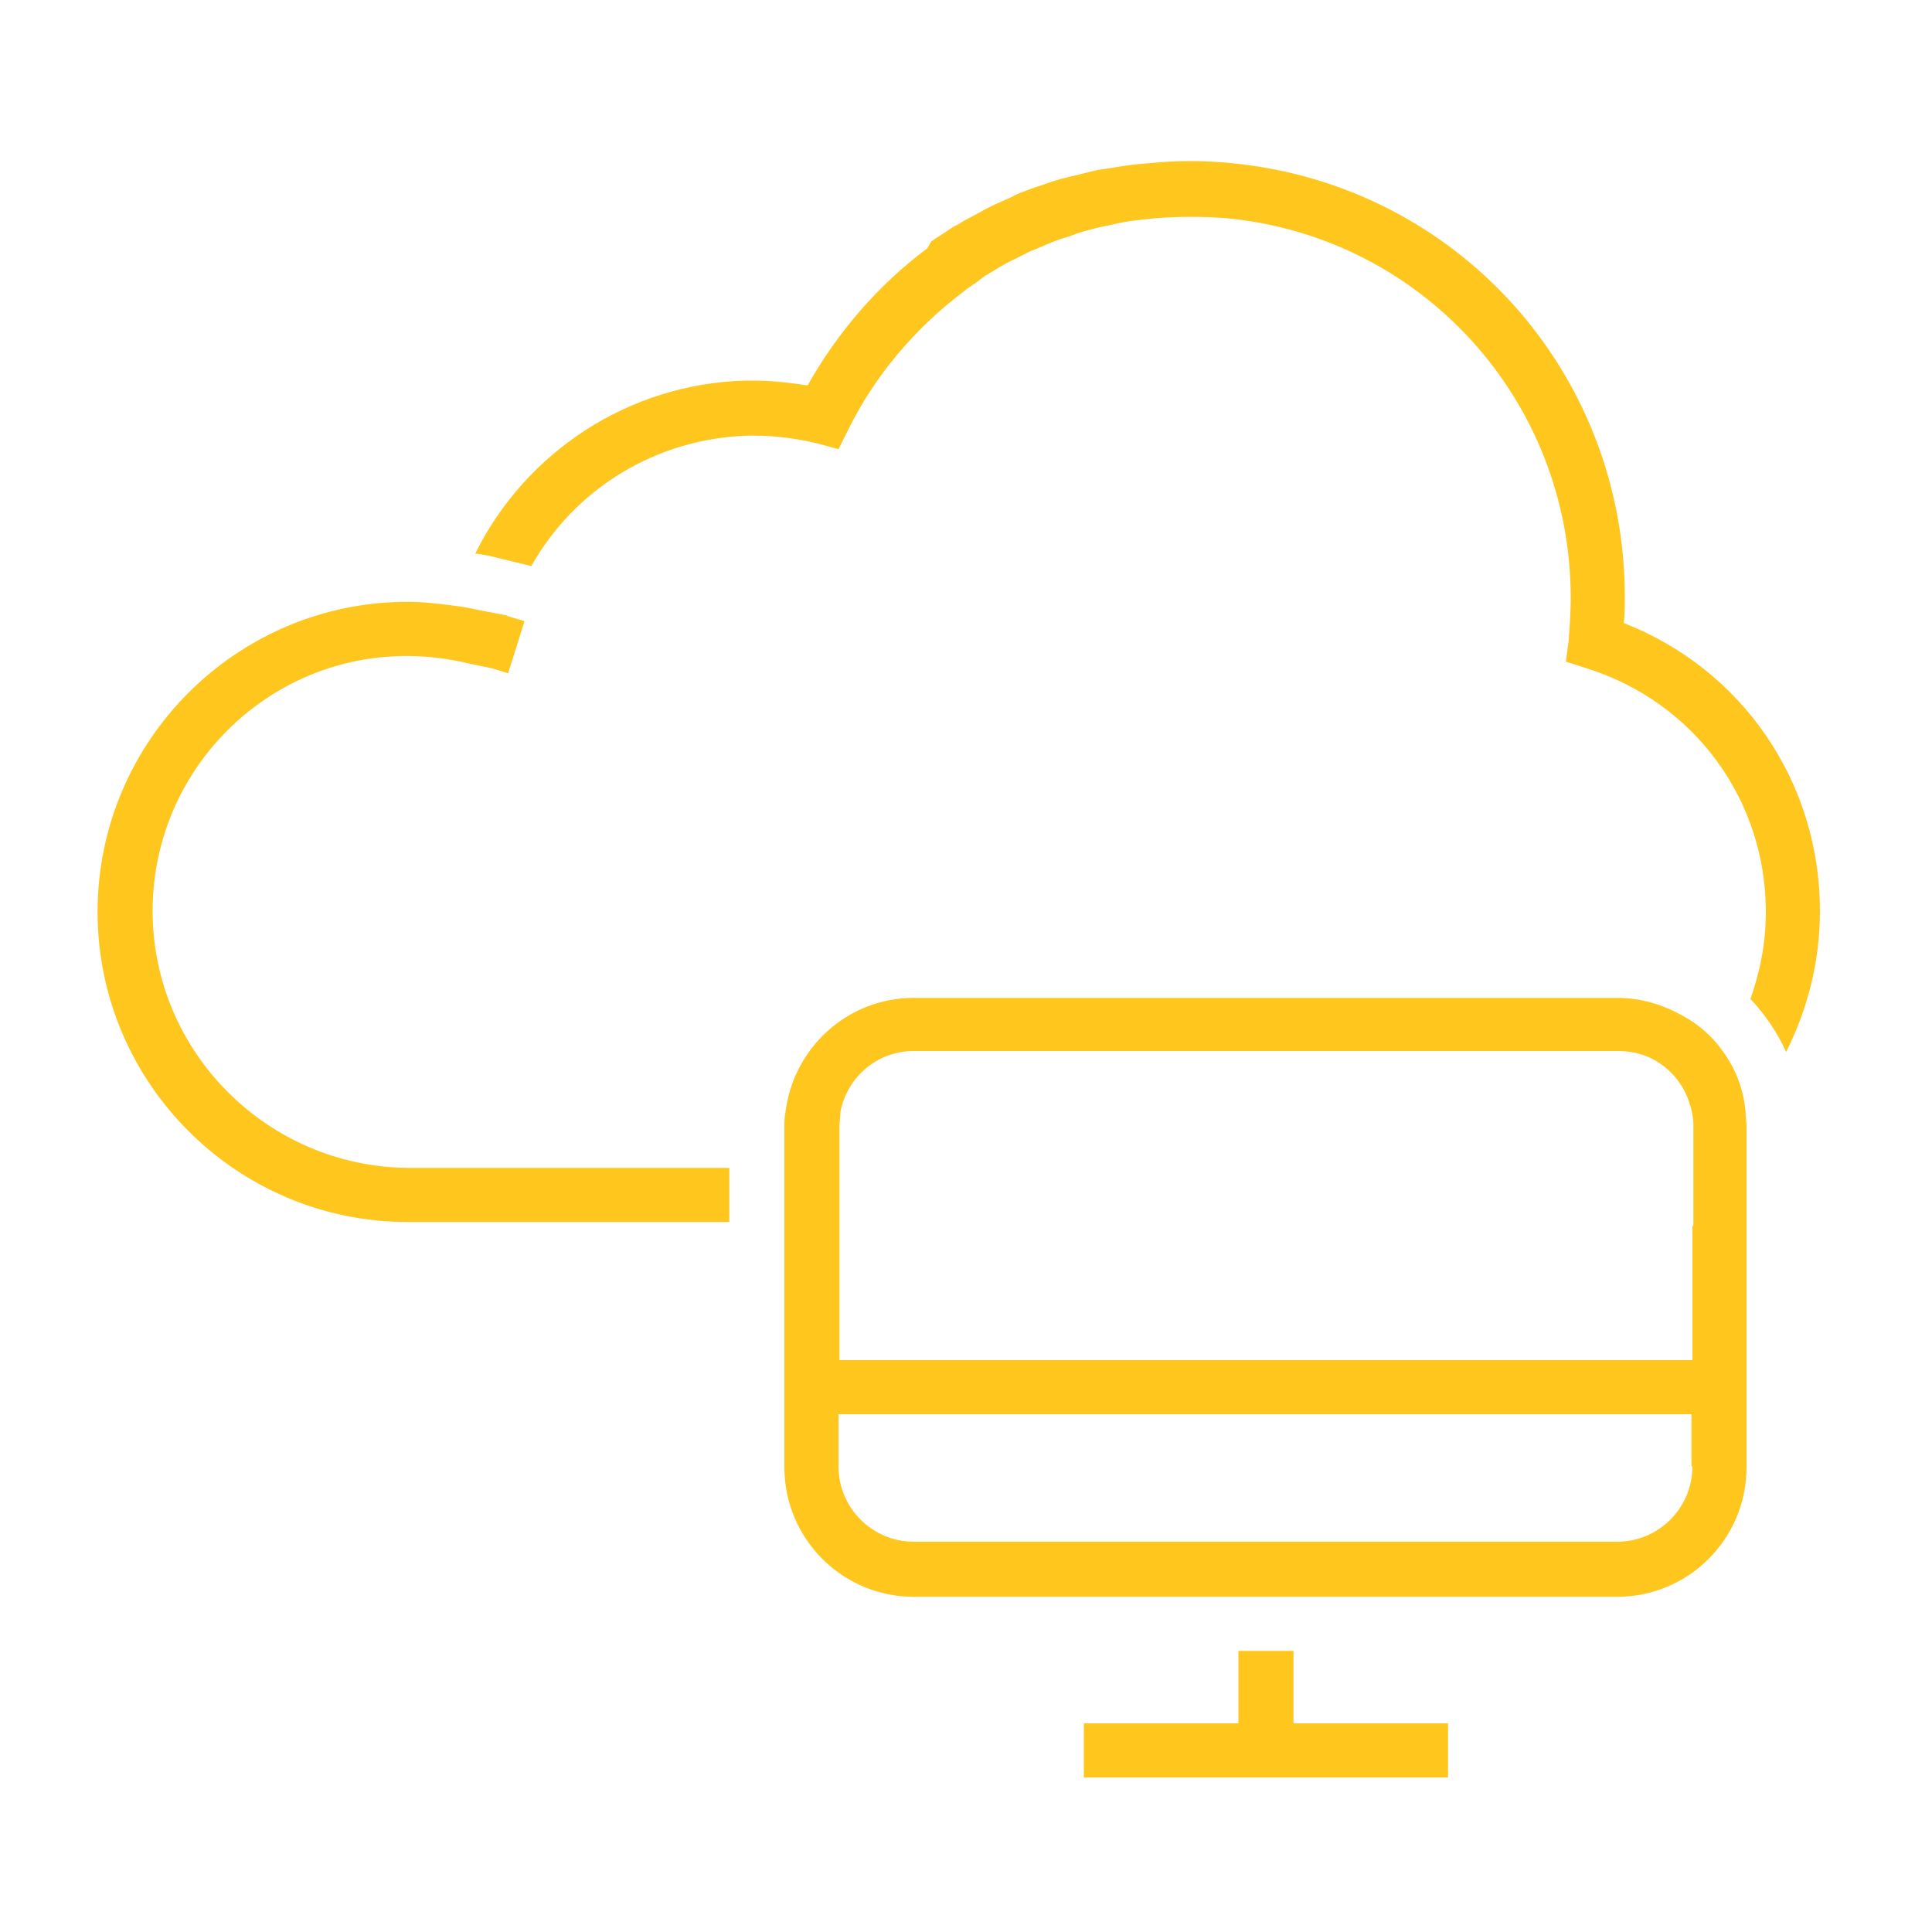 <?xml version="1.0" encoding="utf-8"?><!-- Generator: Adobe Illustrator 27.2.0, SVG Export Plug-In . SVG Version: 6.00 Build 0)  --><svg xmlns="http://www.w3.org/2000/svg" xmlns:xlink="http://www.w3.org/1999/xlink" version="1.1" id="Layer_163e89eca0f95e" x="0px" y="0px" viewBox="0 0 200 200" style="enable-background:new 0 0 200 200;fill:url(#CerosGradient_idf77addac5);" xml:space="preserve" aria-hidden="true" width="200px" height="200px"><defs><linearGradient class="cerosgradient" data-cerosgradient="true" id="CerosGradient_idf77addac5" gradientUnits="userSpaceOnUse" x1="50%" y1="100%" x2="50%" y2="0%"><stop offset="0%" stop-color="#FFC61E"/><stop offset="100%" stop-color="#FFC61E"/></linearGradient><linearGradient/></defs>
<style type="text/css">
	.st0-63e89eca0f95e{fill:#231F20;}
</style>
<g>
	<path class="st0-63e89eca0f95e" d="M15.8,94.3c0-16.7,15.5-29.8,32.8-25.6l2.4,0.5l1.6,0.5l1.7-5.4l-1.7-0.5l-0.2-0.1l-2.6-0.5   c-0.9-0.2-1.9-0.4-2.8-0.5c-1.6-0.2-3.2-0.4-4.8-0.4c-17.7,0-32.1,14.4-32.1,32.1c0,17.7,14.4,32.1,32.1,32.1h33.3v-5.6H42.3   C27.7,120.8,15.8,108.9,15.8,94.3z" style="fill:url(#CerosGradient_idf77addac5);"/>
	<path class="st0-63e89eca0f95e" d="M168.1,64.5c0.1-0.9,0.1-1.8,0.1-2.7c0-23.3-17.4-42.6-40.6-44.9c-2.9-0.3-5.8-0.3-8.7,0l-1.2,0.1   c-1,0.1-2.1,0.3-3.4,0.5l-0.7,0.1c-1.2,0.3-2.5,0.6-3.7,0.9c-0.3,0.1-0.7,0.2-1,0.3l-0.3,0.1c-0.8,0.3-1.5,0.5-2.3,0.8   c-0.5,0.2-1.1,0.4-1.6,0.7c-0.7,0.3-1.3,0.6-2,0.9c-1,0.5-2,1.1-3,1.6l-0.3,0.2c-0.3,0.2-0.6,0.3-0.9,0.5c-0.7,0.5-1.4,0.9-2.1,1.4   L96,25.7c-5.1,3.8-9.3,8.7-12.4,14.2c-1.9-0.3-3.8-0.5-5.7-0.5c0,0,0,0,0,0s0,0,0,0l-0.7,0v0c-12.1,0.3-22.8,7.4-28,17.9   c0.7,0.1,1.4,0.2,2.1,0.4l3.7,0.9c4.5-8,12.9-13.2,22.4-13.5l0-2.8l0,2.8l0.7,0c2.2,0,4.4,0.3,6.5,0.8l2.2,0.6l1-2   c2.7-5.5,6.8-10.4,11.8-14.2l0.5-0.4c0.6-0.4,1.2-0.8,1.8-1.3l1-0.6c0.8-0.5,1.7-1,2.6-1.4c0.6-0.3,1.1-0.6,1.7-0.8   c0.5-0.2,0.9-0.4,1.4-0.6c0.7-0.3,1.3-0.5,2-0.7l1.1-0.4c1-0.3,2.1-0.6,3.2-0.8l0.9-0.2c0.9-0.2,1.8-0.3,2.8-0.4l0.9-0.1   c2.5-0.2,5.1-0.2,7.6,0c20.2,2,35.5,18.9,35.5,39.3c0,1.4-0.1,2.8-0.2,4.3l-0.3,2.3l2.2,0.7c11.1,3.5,18.5,13.6,18.5,25.2   c0,3.2-0.6,6.2-1.6,9c1.5,1.6,2.8,3.5,3.7,5.5c2.2-4.4,3.5-9.3,3.5-14.6C188.4,81,180.4,69.3,168.1,64.5z" style="fill:url(#CerosGradient_idf77addac5);"/>
	<polygon class="st0-63e89eca0f95e" points="133.9,170.9 128.2,170.9 128.2,178.4 112.2,178.4 112.2,184 149.9,184 149.9,178.4 133.9,178.4  " style="fill:url(#CerosGradient_idf77addac5);"/>
	<path class="st0-63e89eca0f95e" d="M178.4,108.9c-1.1-1.6-2.6-2.9-4.3-3.8c-2-1.1-4.2-1.8-6.7-1.8H94.6c-6.9,0-12.5,5.2-13.3,11.9   c-0.1,0.5-0.1,1-0.1,1.5v4.2v5.6v5.6v19.8c0,7.4,6,13.4,13.4,13.4h33.6h5.6h33.6c7.4,0,13.4-6,13.4-13.4v-28.9v-6.4   c0-0.5-0.1-1-0.1-1.5C180.5,112.8,179.7,110.7,178.4,108.9z M175.2,126.9v13.9h-5.6H92.5h-5.6V132v-5.6v-5.6v-4.2   c0-0.5,0.1-1,0.1-1.5c0.7-3.6,3.8-6.3,7.6-6.3h72.9c1.1,0,2.1,0.2,3.1,0.6c1.8,0.8,3.2,2.2,4,4c0.4,1,0.7,2,0.7,3.1v3.6V126.9z    M175.2,151.8c0,4.3-3.5,7.8-7.8,7.8H94.6c-4.3,0-7.8-3.5-7.8-7.8v-5.4h5.6h77.1h5.6V151.8z" style="fill:url(#CerosGradient_idf77addac5);"/>
</g>
</svg>